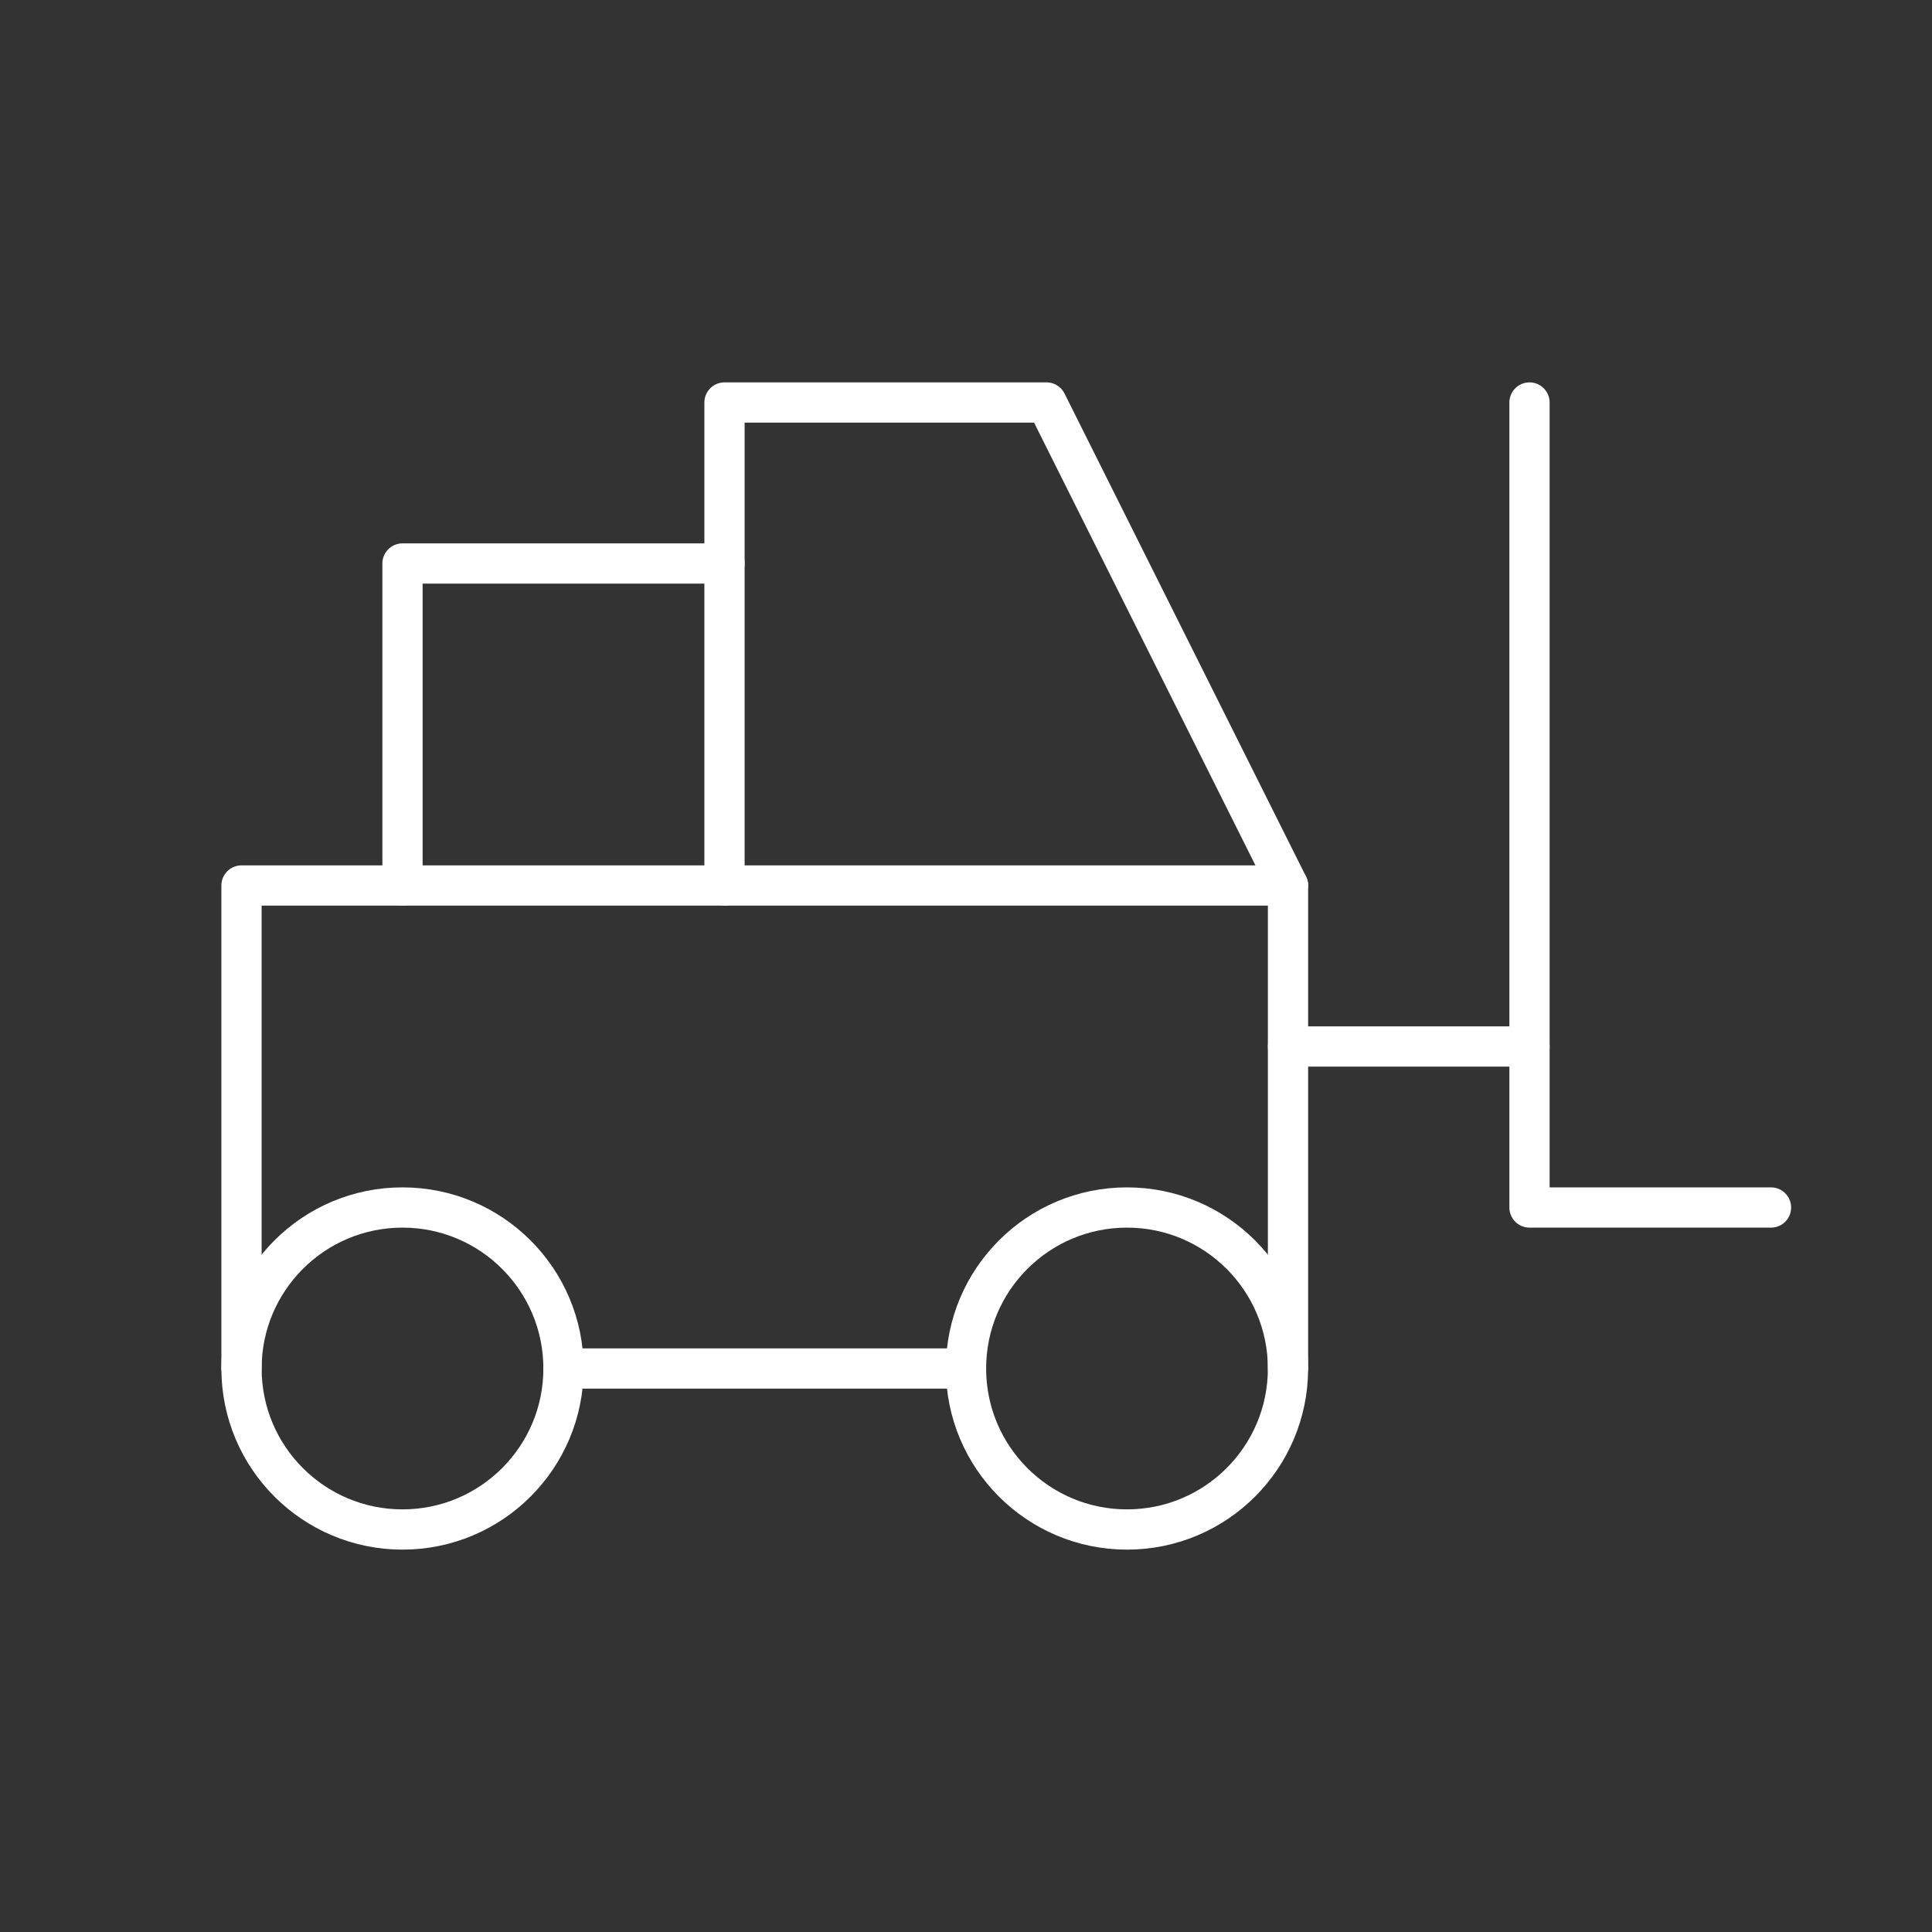 <?xml version="1.0" encoding="UTF-8"?> <svg xmlns="http://www.w3.org/2000/svg" class="icon icon-tabler icon-tabler-forklift" width="80" height="80" viewBox="0 0 24 24" stroke-width="0.5" stroke="#ffffff" fill="none" stroke-linecap="round" stroke-linejoin="round"><rect x="0" y="0" width="24" height="24" fill="#333333" stroke="none"/><path stroke="none" d="M0 0h24v24H0z"></path><circle cx="5" cy="17" r="2"></circle><circle cx="14" cy="17" r="2"></circle><line x1="7" y1="17" x2="12" y2="17"></line><path d="M3 17v-6h13v6"></path><path d="M5 11v-4h4"></path><path d="M9 11v-6h4l3 6"></path><path d="M22 15h-3v-10"></path><line x1="16" y1="13" x2="19" y2="13"></line></svg> 